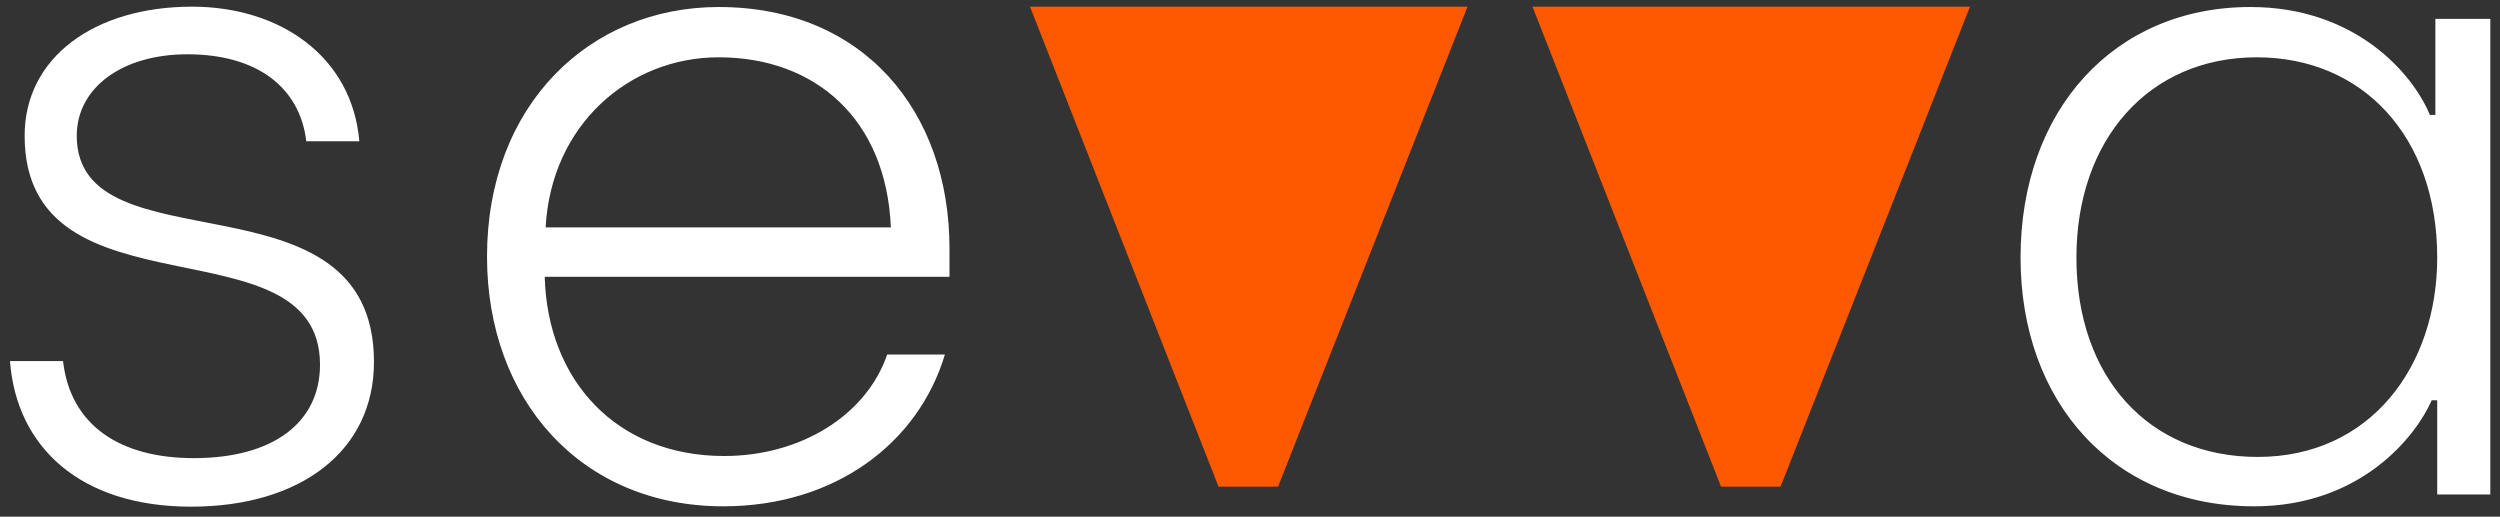 <?xml version="1.0" encoding="UTF-8"?>
<svg width="150px" height="31px" viewBox="0 0 150 31" version="1.1" xmlns="http://www.w3.org/2000/svg" xmlns:xlink="http://www.w3.org/1999/xlink">
    <rect x="0" y="0" width="150" height="31" fill="#333333" stroke="none"/>
    <title>A0D456C5-11DB-4B0E-B86E-EC0C4C2BD0C2</title>
    <g id="2021" stroke="none" stroke-width="1" fill="none" fill-rule="evenodd">
        <g id="22_New-homepage-for-ESG-Search" transform="translate(-136, -25)">
            <g id="Sevva-Logo" transform="translate(211, 40.4) rotate(-270) translate(-211, -40.4) translate(196, -34)">
                <path d="M30,137.937 L30,137.933 C29.999,131.35 26.647,126.962 21.319,126.962 C9.56,126.962 15.879,144.795 7.747,144.795 C4.89,144.795 2.857,142.106 2.857,138.155 C2.857,133.985 4.835,131.406 8.077,131.023 L8.077,127.84 C2.966,128.279 1.82530959e-12,132.614 1.82498707e-12,137.881 C1.82463092e-12,143.697 3.022,147.922 7.747,147.922 C18.956,147.922 12.637,130.2 21.484,130.2 C24.945,130.2 27.088,132.998 27.088,137.771 C27.088,142.216 25.11,145.179 21.263,145.618 L21.263,148.8 C26.428,148.416 29.999,144.576 30,137.937 M3.038,106.278 C3.038,100.508 6.715,96.223 13.244,95.948 L13.244,116.662 C7.099,116.333 3.038,111.662 3.038,106.278 Z M20.871,92.706 L20.871,96.168 C24.547,97.431 26.961,101.388 26.961,105.948 C26.961,112.432 22.408,116.552 16.207,116.717 L16.207,92.431 L14.506,92.431 C6.279,92.431 0.025,97.592 0.021,106.268 L0.021,106.288 C0.025,114.03 5.896,120.179 15,120.179 C23.557,120.179 29.975,114.577 29.979,106.01 L29.979,105.994 C29.975,99.295 26.191,94.299 20.871,92.706 L20.871,92.706 Z M15.055,3.167 C21.584,3.167 27.016,7.178 27.016,13.937 C27.016,20.475 22.243,24.815 15.055,24.815 C7.977,24.815 3.038,20.475 3.038,13.992 C3.038,7.673 7.757,3.167 15.055,3.167 Z M15.055,28.167 C23.777,28.167 29.977,22.565 29.979,14.161 L29.979,14.151 C29.977,7.726 25.754,4.431 23.614,3.497 L23.614,3.167 L29.266,3.167 L29.266,-0.019 L0.734,-0.019 L0.734,3.277 L6.495,3.277 L6.495,3.607 C3.973,4.65 0.026,8.107 0.021,14.362 L0.021,14.387 C0.026,22.568 6.225,28.167 15.055,28.167 L15.055,28.167 Z" id="Combined-Shape" fill="#FFFFFF"></path>
                <path d="M28.8,72.717 L1.8205968e-12,61.349 L1.8189894e-12,87.6 L28.8,76.287 L28.8,72.717 M-1.68984448e-16,31.2 L-1.77635684e-15,57.45 L28.8,46.137 L28.8,42.568 L-1.68984448e-16,31.2 Z" id="Combined-Shape" fill="#FF5900"></path>
            </g>
        </g>
    </g>
</svg>
